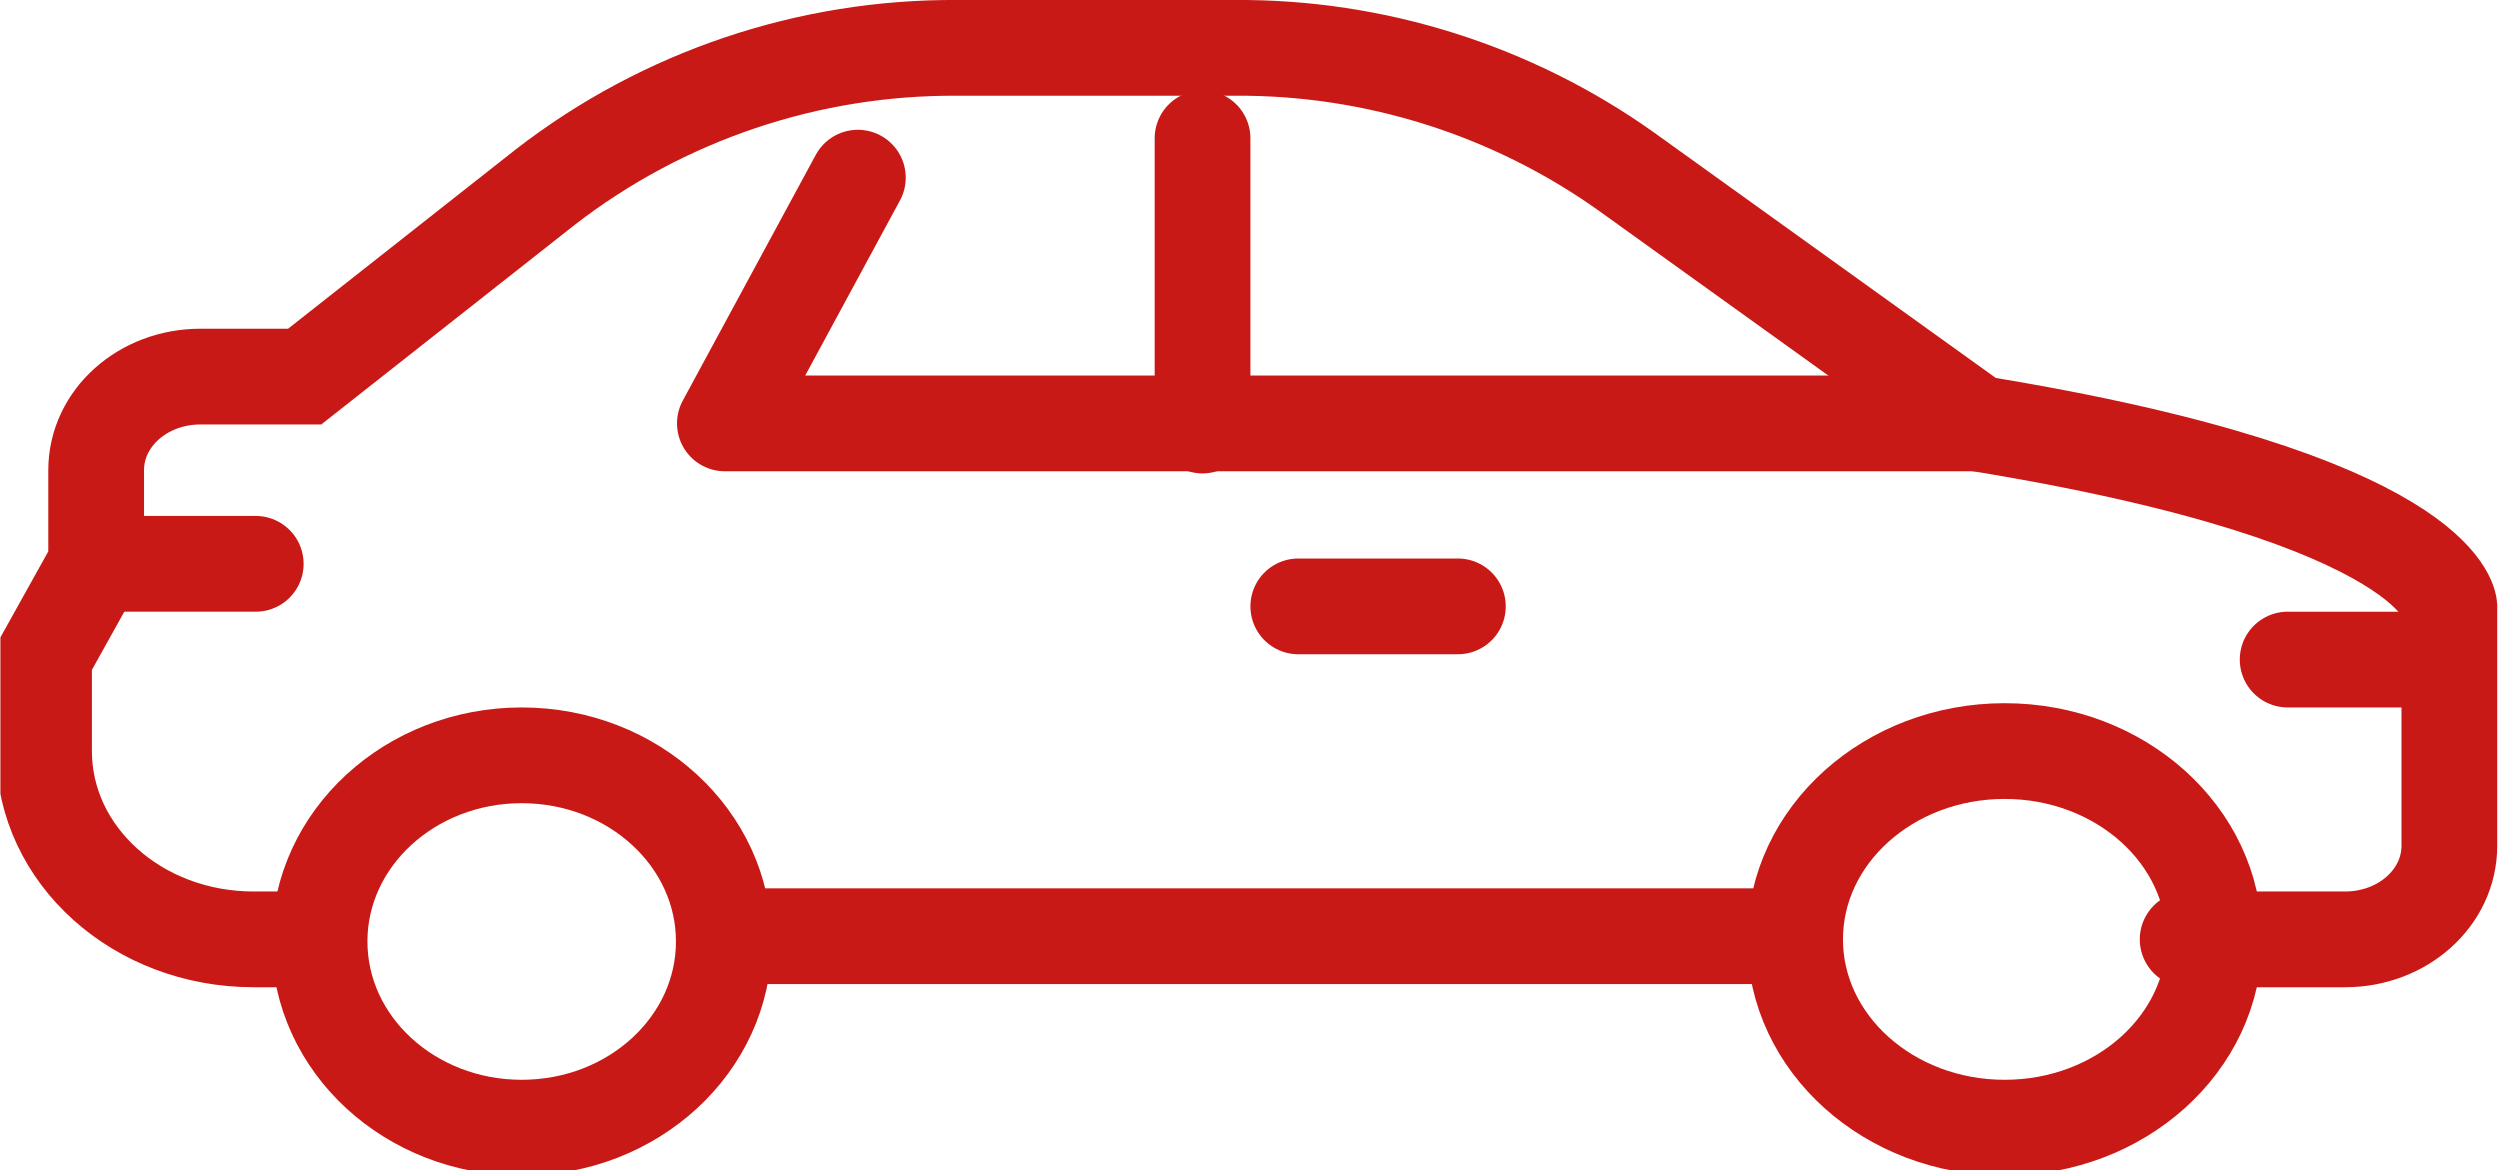 <?xml version="1.0" encoding="utf-8"?>
<!-- Generator: Adobe Illustrator 27.4.0, SVG Export Plug-In . SVG Version: 6.00 Build 0)  -->
<svg version="1.1" id="Calque_1" xmlns="http://www.w3.org/2000/svg" xmlns:xlink="http://www.w3.org/1999/xlink" x="0px" y="0px"
	 viewBox="0 0 235 110" style="enable-background:new 0 0 235 110;" xml:space="preserve">
<style type="text/css">
	.st0{fill:none;stroke:#C91916;stroke-width:9;stroke-linecap:round;stroke-miterlimit:10;}
	.st1{clip-path:url(#SVGID_00000172400962357363038520000008146920721314457487_);}
	.st2{fill:none;stroke:#C91916;stroke-width:9;stroke-linecap:round;stroke-linejoin:round;}
</style>
<g id="Groupe_1684" transform="translate(-115.361 42)">
	<line id="Ligne_10" class="st0" x1="281.4" y1="46" x2="183.4" y2="46"/>
	<line id="Ligne_11" class="st0" x1="252.4" y1="15" x2="237.4" y2="15"/>
	<g id="Groupe_1683" transform="translate(0)">
		<g>
			<g>
				<g>
					<defs>
						<rect id="SVGID_1_" x="115.4" y="-42" width="235" height="110"/>
					</defs>
					<clipPath id="SVGID_00000087405626689980374160000010247660105867650951_">
						<use xlink:href="#SVGID_1_"  style="overflow:visible;"/>
					</clipPath>
					<g id="Groupe_1682" style="clip-path:url(#SVGID_00000087405626689980374160000010247660105867650951_);">
						<line id="Ligne_12" class="st0" x1="139.4" y1="11" x2="125.4" y2="11"/>
						<ellipse id="Ellipse_5" class="st0" cx="303.8" cy="46.3" rx="19.7" ry="17.7"/>
						<ellipse id="Ellipse_6" class="st0" cx="164.4" cy="46.5" rx="19" ry="17.5"/>
						<line id="Ligne_13" class="st2" x1="228.4" y1="-2" x2="228.4" y2="-29"/>
						<path id="Tracé_2221" class="st2" d="M301.4-2.2H183.5L196-25.3"/>
						<path id="Tracé_2222" class="st0" d="M144.1,46.3h-4.9c-10.9,0-19.7-7.9-19.7-17.7v-8.8l4.9-8.8V2.2c0-4.9,4.4-8.8,9.8-8.8
							h9.8l22.6-17.8c11.1-8.6,24.8-13.2,38.8-13.1h26c13.2-0.1,26.1,4,36.8,11.6l33,23.7C344.9,4.9,345.6,15,345.6,15v22.5
							c0,4.9-4.4,8.8-9.8,8.8H321"/>
						<line id="Ligne_14" class="st2" x1="330.4" y1="20" x2="345.4" y2="20"/>
					</g>
				</g>
			</g>
		</g>
	</g>
</g>
</svg>
